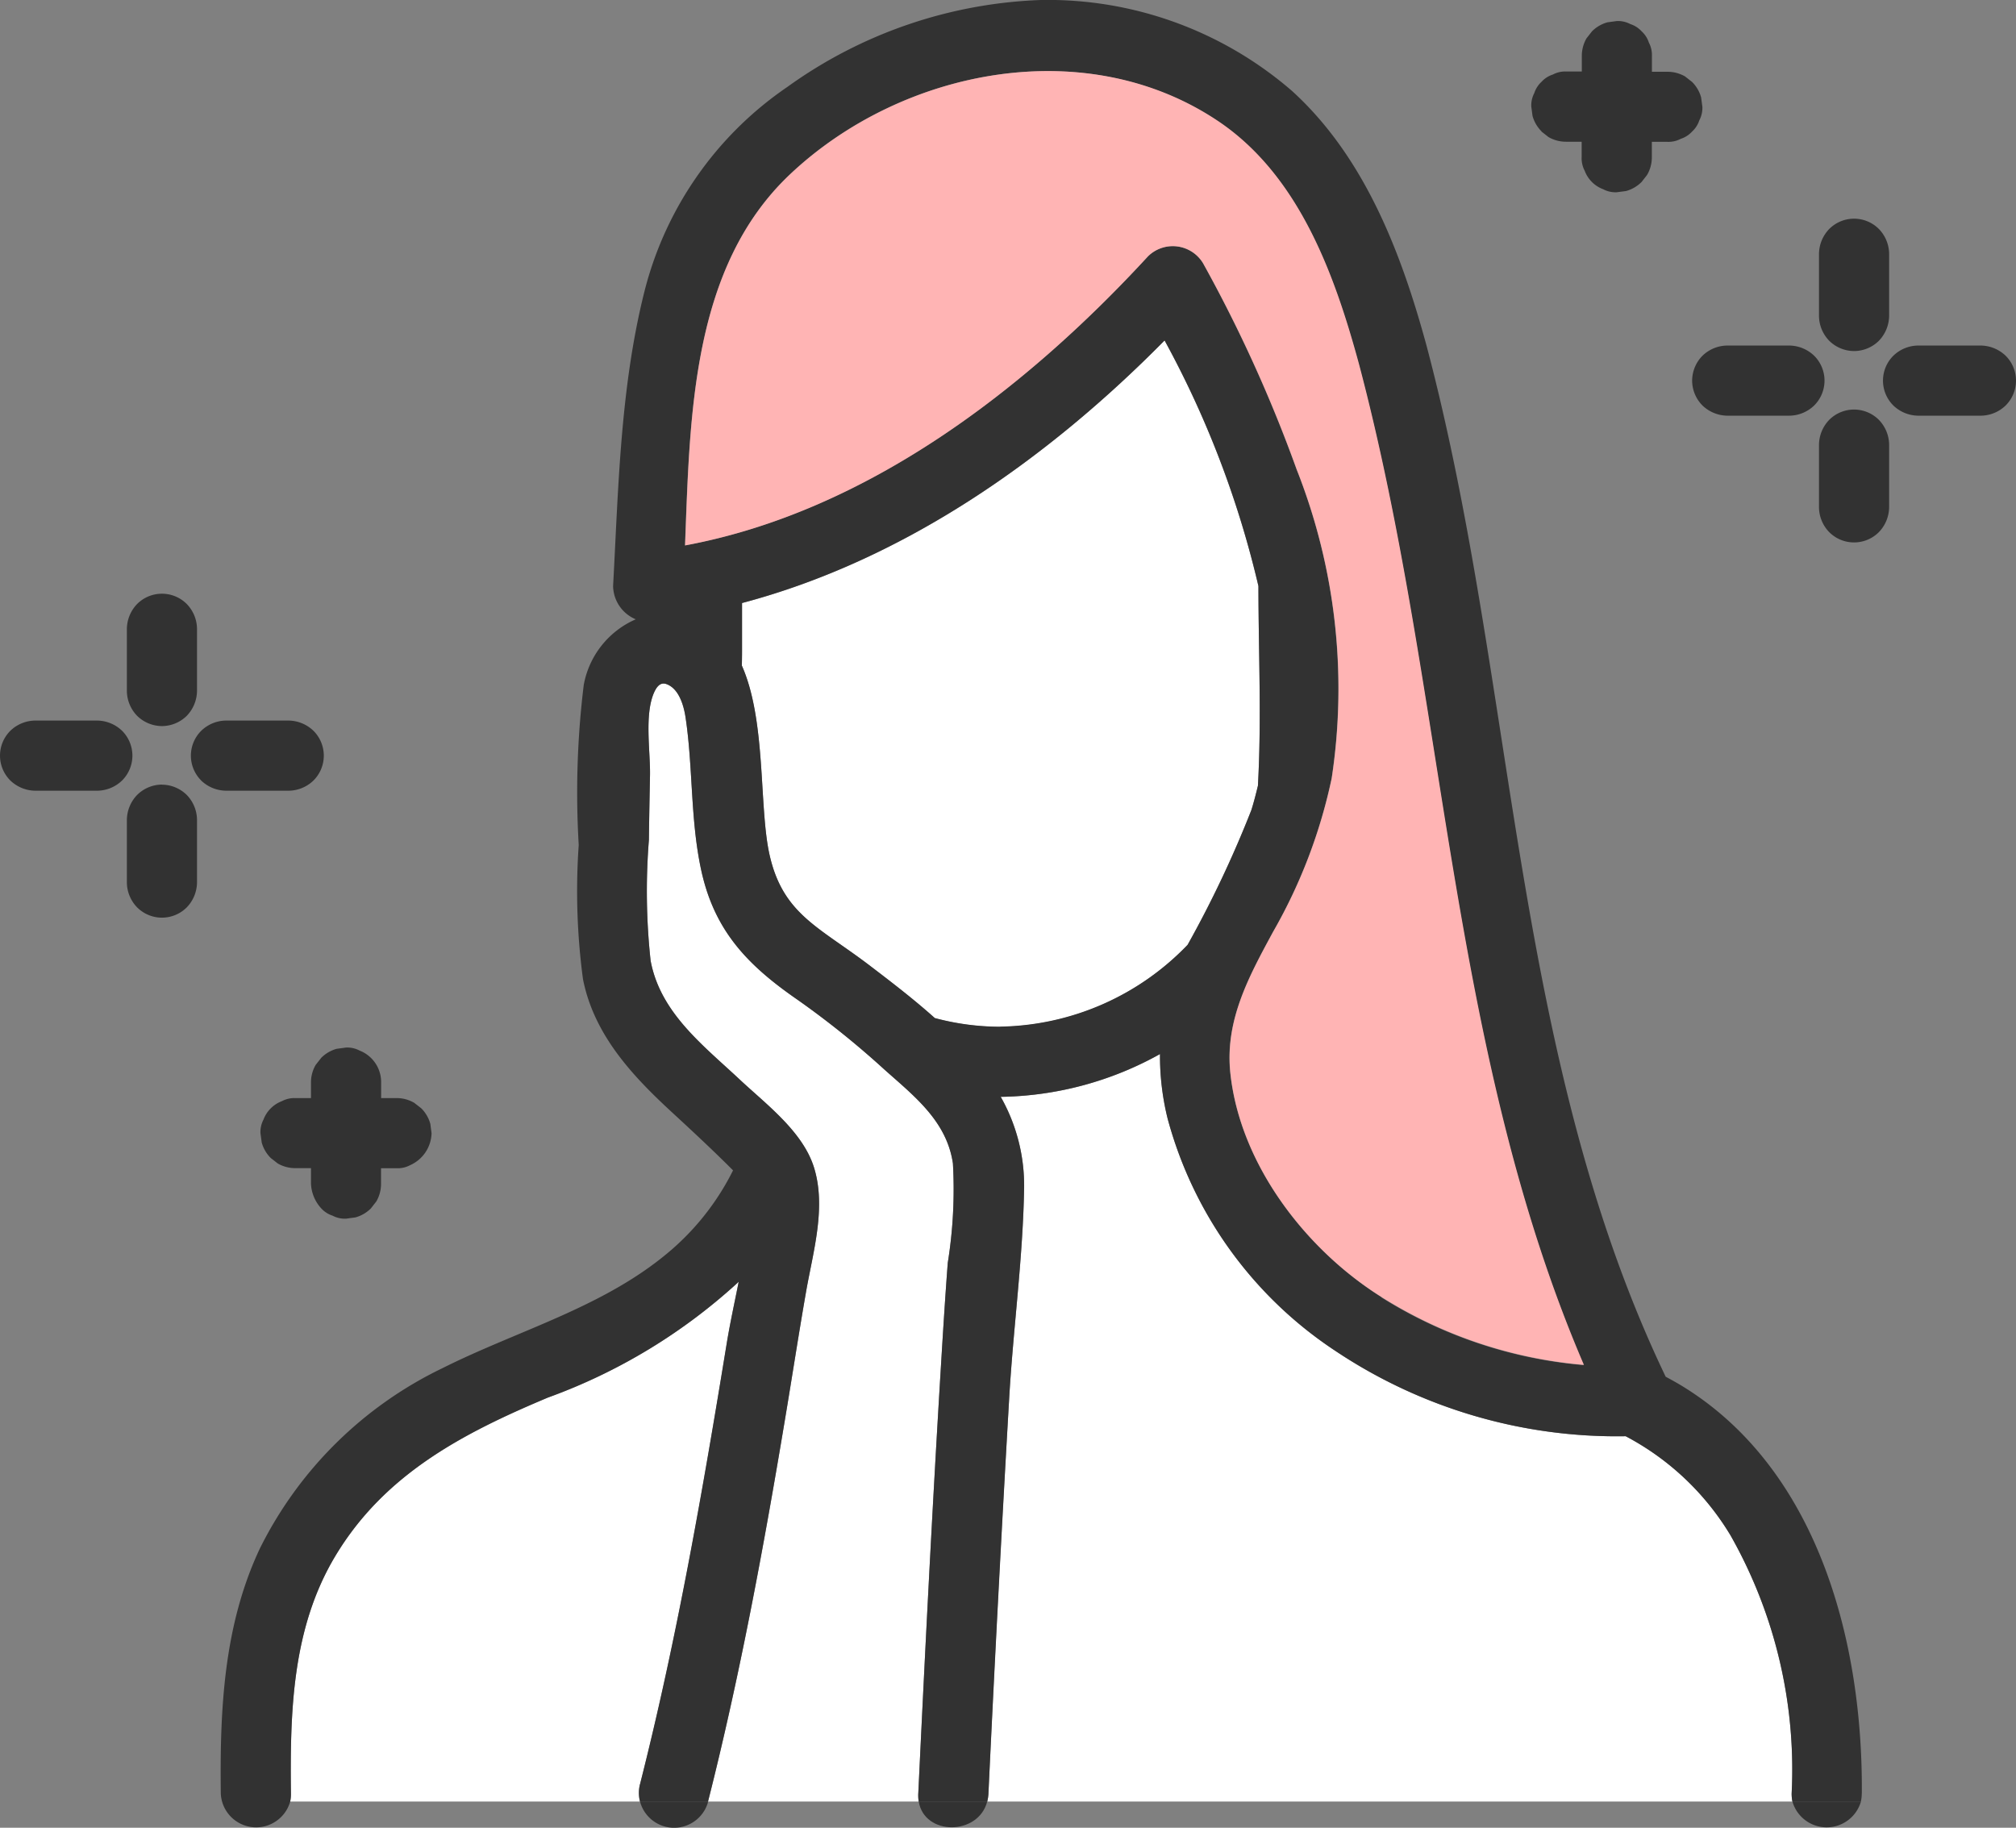 <svg xmlns="http://www.w3.org/2000/svg" xmlns:xlink="http://www.w3.org/1999/xlink" width="86.22" height="78.173" viewBox="0 0 86.22 78.173">
  <rect x="0" y="0" width="86.22" height="78.173" fill="#808080" stroke="none"/>
  <defs>
    <clipPath id="clip-path">
      <rect id="長方形_246" data-name="長方形 246" width="86.22" height="78.173" transform="translate(0 0)" fill="none"/>
    </clipPath>
  </defs>
  <g id="グループ_89" data-name="グループ 89" transform="translate(0 0)">
    <g id="グループ_88" data-name="グループ 88" clip-path="url(#clip-path)">
      <path id="パス_295" data-name="パス 295" d="M53.8,33.6c0-.01,0-.02,0-.03.155-2.82.023-5.678.02-8.5a41.59,41.59,0,0,0-4.014-10.508c-5.023,5.091-11.152,9.4-18.072,11.231v2.072c0,.2,0,.405-.007.609,1.055,2.377.722,6.074,1.19,8.116.571,2.495,2.07,3.043,4.207,4.657.959.725,1.944,1.48,2.854,2.3a10.825,10.825,0,0,0,2.8.372,11.352,11.352,0,0,0,8.01-3.5,46.855,46.855,0,0,0,2.727-5.762c.111-.348.2-.7.283-1.048" fill="#fff"/>
      <path id="パス_296" data-name="パス 296" d="M27.376,76.31c1.583-6.24,2.686-12.587,3.721-18.937.135-.828.323-1.687.495-2.551a24.253,24.253,0,0,1-8.161,4.953C19.8,61.3,16.458,63.042,14.354,66.53c-1.865,3.092-1.952,6.67-1.912,10.179a1.627,1.627,0,0,1-.031.343H27.372a1.48,1.48,0,0,1,0-.742" fill="#fff"/>
      <path id="パス_297" data-name="パス 297" d="M40.247,58.348c.088-1.446.178-2.892.287-4.337a19.681,19.681,0,0,0,.22-4.253c-.269-1.817-1.657-2.876-2.943-4.025a37.634,37.634,0,0,0-3.711-2.98c-2.138-1.478-3.566-2.959-4.121-5.587-.454-2.146-.337-4.332-.659-6.482-.08-.533-.29-1.226-.806-1.421-.192-.073-.375-.013-.539.354-.424.95-.155,2.526-.176,3.555-.018.916-.035,1.832-.046,2.748a27.576,27.576,0,0,0,.072,5.166c.413,2.236,2.261,3.632,3.827,5.1,1.126,1.056,2.687,2.214,3.163,3.754.527,1.7-.041,3.591-.336,5.281-.321,1.836-.6,3.679-.911,5.517-.912,5.473-1.924,10.934-3.287,16.315h9.011a1.6,1.6,0,0,1-.019-.344c.293-6.122.6-12.243.974-18.361" fill="#fff"/>
      <path id="パス_298" data-name="パス 298" d="M74.013,65.67a11.471,11.471,0,0,0-4.485-4.242,21.661,21.661,0,0,1-12.421-3.654,17.279,17.279,0,0,1-7.169-9.932,11.072,11.072,0,0,1-.326-2.76,14.4,14.4,0,0,1-6.812,1.83,7.69,7.69,0,0,1,1,3.918c-.05,2.962-.462,5.966-.636,8.926q-.5,8.473-.89,16.953a1.686,1.686,0,0,1-.051.344H76.658a1.711,1.711,0,0,1-.032-.344A20.318,20.318,0,0,0,74.013,65.67" fill="#fff"/>
      <path id="パス_299" data-name="パス 299" d="M42.221,77.052H39.292c.241,1.47,2.547,1.467,2.929,0" fill="#323232"/>
      <path id="パス_300" data-name="パス 300" d="M30.269,77.107c.005-.018.008-.037.013-.055h-2.91a1.508,1.508,0,0,0,2.9.055" fill="#323232"/>
      <path id="パス_301" data-name="パス 301" d="M79.626,76.709c.05-6.363-1.8-13.717-7.536-17.336-.278-.175-.564-.336-.853-.49-6.587-13.76-6.375-29.545-10.225-44.092-1.078-3.964-2.642-8.07-5.754-10.9A15.952,15.952,0,0,0,44.511,0a19.741,19.741,0,0,0-10.84,3.72,15.032,15.032,0,0,0-6.123,8.8c-1.02,4.09-1.1,8.362-1.327,12.549a1.569,1.569,0,0,0,.969,1.419A3.8,3.8,0,0,0,24.965,29.3a37.839,37.839,0,0,0-.214,6.839,28.349,28.349,0,0,0,.182,5.74c.47,2.378,2.1,4.124,3.824,5.711.876.808,1.752,1.623,2.594,2.467a10.948,10.948,0,0,1-2.57,3.341c-2.836,2.488-6.56,3.463-9.868,5.124a16.9,16.9,0,0,0-7.8,7.71C9.562,69.527,9.4,73.13,9.443,76.709a1.513,1.513,0,0,0,2.968.344h0a1.641,1.641,0,0,0,.032-.344c-.04-3.509.046-7.087,1.911-10.179,2.1-3.488,5.446-5.231,9.077-6.755a24.267,24.267,0,0,0,8.162-4.953c-.172.864-.36,1.724-.5,2.551-1.036,6.351-2.139,12.7-3.722,18.937a1.5,1.5,0,0,0,0,.743h2.91c1.362-5.381,2.374-10.842,3.286-16.315.307-1.838.59-3.681.911-5.517.3-1.69.863-3.582.337-5.281-.477-1.54-2.037-2.7-3.164-3.754-1.566-1.468-3.414-2.864-3.826-5.1a27.576,27.576,0,0,1-.073-5.166c.011-.916.029-1.832.047-2.748.021-1.029-.248-2.6.175-3.555.164-.367.348-.427.54-.354.516.195.726.888.806,1.421.322,2.15.2,4.336.658,6.482.556,2.628,1.984,4.109,4.121,5.587a37.793,37.793,0,0,1,3.712,2.98c1.286,1.149,2.674,2.208,2.943,4.025a19.809,19.809,0,0,1-.22,4.253c-.109,1.445-.2,2.891-.287,4.337-.372,6.118-.682,12.239-.974,18.361a1.669,1.669,0,0,0,.018.344h2.93a1.685,1.685,0,0,0,.052-.344q.405-8.478.89-16.953c.173-2.96.585-5.963.635-8.925a7.681,7.681,0,0,0-1-3.919,14.4,14.4,0,0,0,6.812-1.83,11.119,11.119,0,0,0,.326,2.76,17.279,17.279,0,0,0,7.169,9.932,21.661,21.661,0,0,0,12.421,3.654,11.471,11.471,0,0,1,4.485,4.242,20.318,20.318,0,0,1,2.613,11.039,1.64,1.64,0,0,0,.033.344h2.929a1.632,1.632,0,0,0,.038-.344M42.78,43.913a10.818,10.818,0,0,1-2.8-.372c-.911-.816-1.9-1.571-2.855-2.3-2.136-1.614-3.635-2.162-4.207-4.657-.468-2.042-.135-5.739-1.189-8.116,0-.2.007-.409.007-.609V25.791c6.92-1.835,13.049-6.14,18.071-11.231a41.59,41.59,0,0,1,4.014,10.508c0,2.823.136,5.682-.02,8.5,0,.01,0,.02,0,.03-.086.35-.172.7-.283,1.048a46.987,46.987,0,0,1-2.726,5.762,11.355,11.355,0,0,1-8.011,3.5m16.3,11.568c-3.244-2.033-6.049-5.678-6.465-9.576-.24-2.256.794-4.136,1.834-6.057a22.554,22.554,0,0,0,2.5-6.557,25.5,25.5,0,0,0-1.5-13.211,60.367,60.367,0,0,0-4-8.814,1.512,1.512,0,0,0-2.356-.3c-5.227,5.678-12.037,10.926-19.8,12.366.214-5.554.28-11.9,4.5-15.881,4.8-4.524,12.7-6.066,18.343-2.222,3.423,2.332,4.934,6.541,5.973,10.363,3.742,14.139,3.8,29.253,9.617,42.8a19.309,19.309,0,0,1-8.653-2.9" fill="#323232"/>
      <path id="パス_302" data-name="パス 302" d="M76.658,77.052a1.524,1.524,0,0,0,2.93,0Z" fill="#323232"/>
      <path id="パス_303" data-name="パス 303" d="M49.1,10.962a1.512,1.512,0,0,1,2.356.3,60.2,60.2,0,0,1,4,8.813,25.49,25.49,0,0,1,1.5,13.211,22.544,22.544,0,0,1-2.5,6.557c-1.04,1.921-2.074,3.8-1.834,6.057.416,3.9,3.221,7.544,6.465,9.576a19.327,19.327,0,0,0,8.654,2.9c-5.813-13.544-5.876-28.657-9.618-42.8-1.038-3.821-2.55-8.031-5.973-10.362C46.5,1.381,38.606,2.923,33.8,7.447c-4.224,3.978-4.289,10.327-4.5,15.881,7.765-1.439,14.574-6.687,19.8-12.366" fill="#ffb4b4"/>
      <path id="パス_304" data-name="パス 304" d="M3.833,33.819h.33a1.547,1.547,0,0,0,1.06-.439,1.5,1.5,0,0,0,0-2.122,1.559,1.559,0,0,0-1.06-.439H1.5a1.547,1.547,0,0,0-1.06.439,1.5,1.5,0,0,0,0,2.122,1.559,1.559,0,0,0,1.06.439Z" fill="#323232"/>
      <path id="パス_305" data-name="パス 305" d="M8.6,33.38a1.559,1.559,0,0,0,1.061.439h2.687a1.547,1.547,0,0,0,1.061-.439,1.5,1.5,0,0,0,0-2.121,1.559,1.559,0,0,0-1.061-.44H9.664a1.548,1.548,0,0,0-1.061.44,1.5,1.5,0,0,0,0,2.121" fill="#323232"/>
      <path id="パス_306" data-name="パス 306" d="M6.926,31.055a1.518,1.518,0,0,0,1.061-.439,1.561,1.561,0,0,0,.439-1.061V26.894a1.547,1.547,0,0,0-.439-1.061,1.5,1.5,0,0,0-2.122,0,1.561,1.561,0,0,0-.439,1.061v2.661a1.547,1.547,0,0,0,.439,1.061,1.523,1.523,0,0,0,1.061.439" fill="#323232"/>
      <path id="パス_307" data-name="パス 307" d="M6.926,33.557A1.518,1.518,0,0,0,5.865,34a1.563,1.563,0,0,0-.439,1.061v2.687a1.547,1.547,0,0,0,.439,1.061,1.5,1.5,0,0,0,2.122,0,1.561,1.561,0,0,0,.439-1.061V35.057A1.547,1.547,0,0,0,7.987,34a1.525,1.525,0,0,0-1.061-.439" fill="#323232"/>
      <path id="パス_308" data-name="パス 308" d="M13.5,45.548a1.491,1.491,0,0,0-.2.757v.661h-.661a1.129,1.129,0,0,0-.578.129,1.353,1.353,0,0,0-.793.793,1.139,1.139,0,0,0-.129.578l.054.4a1.5,1.5,0,0,0,.386.662l.3.234a1.491,1.491,0,0,0,.757.2H13.3v.661a1.664,1.664,0,0,0,.44,1.061,1.123,1.123,0,0,0,.482.31,1.129,1.129,0,0,0,.578.129l.4-.054a1.494,1.494,0,0,0,.662-.385l.234-.3a1.491,1.491,0,0,0,.2-.757v-.661h.661a1.126,1.126,0,0,0,.578-.129,1.541,1.541,0,0,0,.922-1.371c-.018-.133-.035-.266-.053-.4a1.511,1.511,0,0,0-.386-.662l-.3-.234a1.491,1.491,0,0,0-.757-.205H16.3v-.661a1.446,1.446,0,0,0-.922-1.371,1.126,1.126,0,0,0-.578-.129l-.4.054a1.49,1.49,0,0,0-.661.385l-.235.3" fill="#323232"/>
      <path id="パス_309" data-name="パス 309" d="M65.926,5.627l.3.235a1.487,1.487,0,0,0,.757.2h.661v.661a1.126,1.126,0,0,0,.129.578,1.346,1.346,0,0,0,.793.793,1.124,1.124,0,0,0,.578.129l.4-.053a1.5,1.5,0,0,0,.662-.386l.235-.3a1.5,1.5,0,0,0,.205-.757V6.066h.661a1.123,1.123,0,0,0,.577-.129,1.123,1.123,0,0,0,.483-.31,1.123,1.123,0,0,0,.31-.483,1.135,1.135,0,0,0,.13-.578l-.054-.4a1.492,1.492,0,0,0-.386-.661l-.3-.235a1.494,1.494,0,0,0-.757-.2h-.661V2.4a1.14,1.14,0,0,0-.13-.578,1.111,1.111,0,0,0-.31-.482,1.126,1.126,0,0,0-.482-.31A1.14,1.14,0,0,0,69.148.9l-.4.054a1.5,1.5,0,0,0-.662.386l-.235.3a1.5,1.5,0,0,0-.2.757v.661h-.661a1.135,1.135,0,0,0-.578.13,1.114,1.114,0,0,0-.483.31,1.126,1.126,0,0,0-.31.482,1.129,1.129,0,0,0-.129.578c.018.133.035.266.053.4a1.505,1.505,0,0,0,.386.662" fill="#323232"/>
      <path id="パス_310" data-name="パス 310" d="M72.369,16.279a1.518,1.518,0,0,0,.439,1.061,1.563,1.563,0,0,0,1.061.439H76.53a1.547,1.547,0,0,0,1.061-.439,1.5,1.5,0,0,0,0-2.122,1.559,1.559,0,0,0-1.061-.439H73.869a1.547,1.547,0,0,0-1.061.439,1.525,1.525,0,0,0-.439,1.061" fill="#323232"/>
      <path id="パス_311" data-name="パス 311" d="M84.719,14.779H82.032a1.547,1.547,0,0,0-1.061.439,1.5,1.5,0,0,0,0,2.122,1.559,1.559,0,0,0,1.061.439h2.687a1.547,1.547,0,0,0,1.061-.439,1.5,1.5,0,0,0,0-2.122,1.563,1.563,0,0,0-1.061-.439" fill="#323232"/>
      <path id="パス_312" data-name="パス 312" d="M79.294,15.015a1.518,1.518,0,0,0,1.061-.439,1.563,1.563,0,0,0,.439-1.061V10.854a1.547,1.547,0,0,0-.439-1.061,1.5,1.5,0,0,0-2.122,0,1.559,1.559,0,0,0-.439,1.061v2.661a1.547,1.547,0,0,0,.439,1.061,1.525,1.525,0,0,0,1.061.439" fill="#323232"/>
      <path id="パス_313" data-name="パス 313" d="M78.233,17.956a1.561,1.561,0,0,0-.439,1.061V21.7a1.547,1.547,0,0,0,.439,1.061,1.5,1.5,0,0,0,2.121,0,1.557,1.557,0,0,0,.44-1.061V19.017a1.548,1.548,0,0,0-.44-1.061,1.5,1.5,0,0,0-2.121,0" fill="#323232"/>
    </g>
  </g>
</svg>
